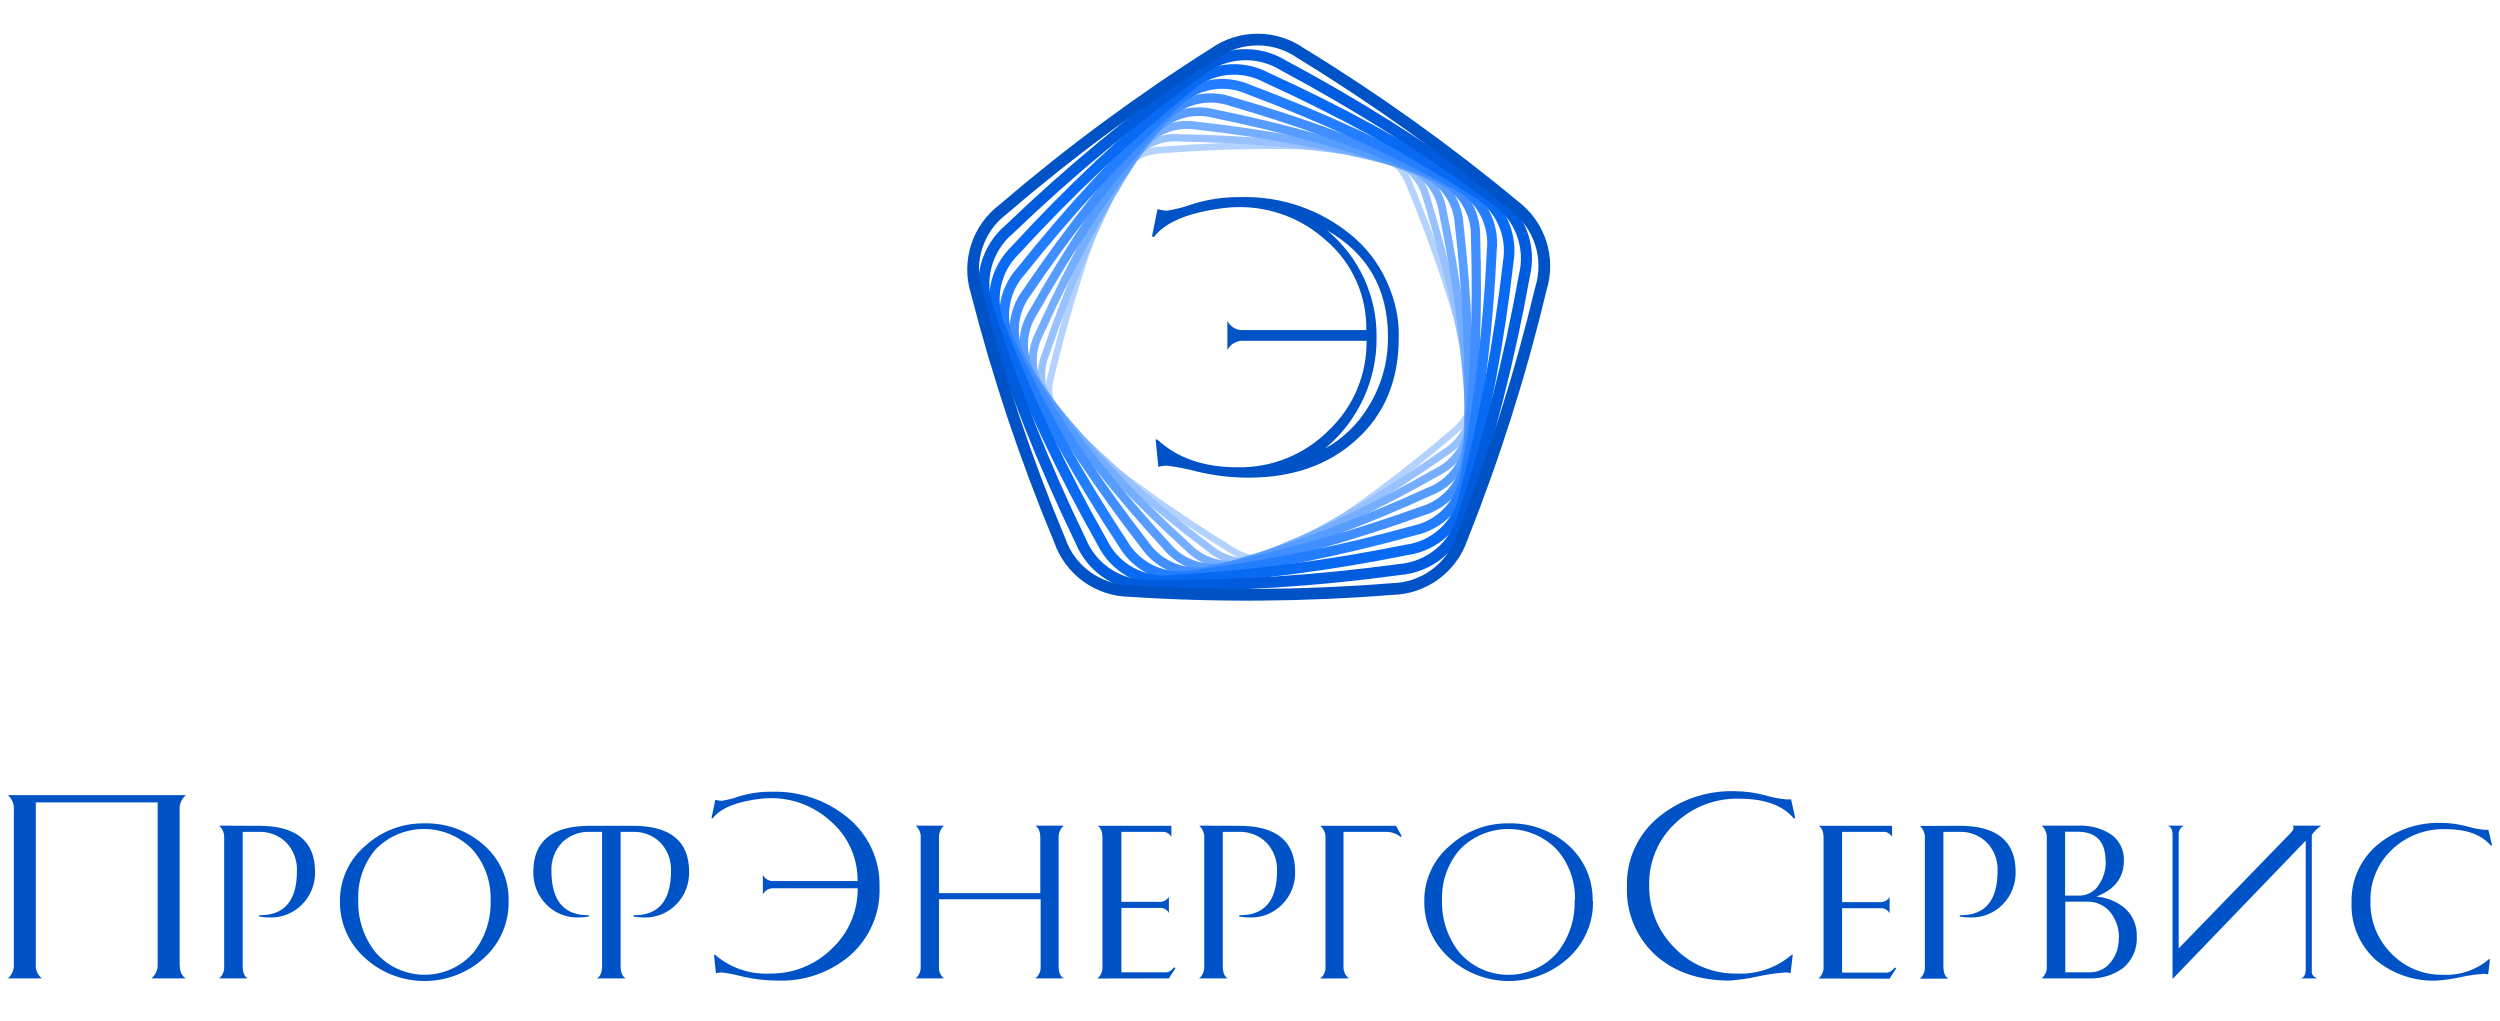 <?xml version="1.0" encoding="UTF-8"?> <svg xmlns="http://www.w3.org/2000/svg" width="316" height="129" viewBox="0 0 316 129" fill="none"> <path d="M176.8 42.697C176.8 48.13 174.974 52.464 171.32 55.697C167.827 58.817 163.317 60.377 157.79 60.377C155.639 60.373 153.495 60.121 151.4 59.627C150.13 59.28 148.837 59.026 147.53 58.867C147.155 58.864 146.781 58.914 146.42 59.017L146.07 55.547H146.27C148.784 57.894 152.17 59.067 156.43 59.067C158.566 59.104 160.687 58.709 162.667 57.907C164.646 57.104 166.443 55.911 167.95 54.397C169.486 52.943 170.704 51.186 171.527 49.238C172.349 47.29 172.759 45.192 172.73 43.077H157.2C156.781 43.048 156.363 43.142 155.997 43.349C155.63 43.555 155.333 43.864 155.14 44.237V40.557C155.324 40.938 155.62 41.253 155.988 41.46C156.357 41.667 156.78 41.757 157.2 41.717H172.7C172.74 39.572 172.305 37.446 171.426 35.489C170.548 33.532 169.249 31.793 167.62 30.397C164.614 27.658 160.687 26.151 156.62 26.177C156.032 26.175 155.444 26.208 154.86 26.277C150.327 26.817 147.327 28.04 145.86 29.947L145.61 29.897L146.31 26.427C146.702 26.551 147.109 26.619 147.52 26.627C148.636 26.455 149.732 26.171 150.79 25.777C152.733 25.179 154.758 24.889 156.79 24.917C161.852 24.762 166.799 26.442 170.72 29.647C172.664 31.226 174.217 33.232 175.257 35.51C176.298 37.787 176.879 40.194 176.8 42.697ZM175.44 42.597C175.44 36.457 172.814 32.01 167.72 29.097C169.705 30.735 171.298 32.795 172.385 35.127C173.471 37.459 174.023 40.004 174 42.577C174.033 45.27 173.464 47.936 172.334 50.381C171.204 52.825 169.542 54.987 167.47 56.707C169.725 55.454 171.614 53.634 172.95 51.427C174.605 48.781 175.469 45.718 175.44 42.597Z" fill="#0052C7"></path> <path d="M140.361 23.747C140.837 22.364 141.728 21.161 142.913 20.302C144.097 19.443 145.518 18.97 146.981 18.947C155.192 18.292 163.44 18.232 171.661 18.767C173.124 18.79 174.544 19.265 175.727 20.125C176.911 20.986 177.799 22.192 178.271 23.577C181.428 31.187 184.035 39.014 186.071 46.997C186.497 48.397 186.481 49.893 186.027 51.283C185.572 52.673 184.701 53.89 183.531 54.767C177.279 60.127 170.645 65.023 163.681 69.417C162.483 70.259 161.055 70.711 159.591 70.711C158.127 70.711 156.698 70.259 155.501 69.417C148.474 65.119 141.767 60.32 135.431 55.057C134.259 54.179 133.387 52.96 132.936 51.567C132.485 50.174 132.476 48.675 132.911 47.277C134.82 39.264 137.31 31.4 140.361 23.747Z" stroke="#B4D2FE" stroke-width="0.85" stroke-miterlimit="22.93"></path> <path d="M142 21.628C142.614 20.274 143.632 19.144 144.914 18.392C146.196 17.64 147.679 17.303 149.16 17.428C157.537 17.569 165.892 18.318 174.16 19.668C175.637 19.838 177.026 20.459 178.137 21.447C179.249 22.434 180.028 23.741 180.37 25.188C182.811 33.187 184.672 41.351 185.94 49.618C186.239 51.074 186.08 52.586 185.486 53.949C184.891 55.311 183.89 56.456 182.62 57.228C175.767 62.025 168.574 66.32 161.1 70.078C159.808 70.81 158.32 71.125 156.842 70.98C155.363 70.835 153.966 70.237 152.84 69.268C146.161 64.233 139.854 58.722 133.97 52.778C132.877 51.772 132.12 50.454 131.803 49.002C131.486 47.551 131.625 46.037 132.2 44.668C134.905 36.761 138.18 29.061 142 21.628Z" stroke="#97C2FF" stroke-width="0.93" stroke-miterlimit="22.93"></path> <path d="M143.641 19.497C144.398 18.177 145.543 17.123 146.921 16.479C148.299 15.834 149.843 15.631 151.341 15.897C159.856 16.846 168.291 18.41 176.581 20.577C178.07 20.89 179.427 21.655 180.465 22.769C181.503 23.882 182.172 25.289 182.381 26.797C184.115 35.187 185.235 43.693 185.731 52.247C185.896 53.759 185.59 55.286 184.854 56.618C184.119 57.95 182.989 59.021 181.621 59.687C174.175 63.926 166.431 67.619 158.451 70.737C157.062 71.361 155.514 71.54 154.019 71.251C152.524 70.96 151.155 70.215 150.101 69.117C143.765 63.349 137.859 57.125 132.431 50.497C131.414 49.364 130.773 47.946 130.594 46.435C130.415 44.924 130.707 43.395 131.431 42.057C134.95 34.251 139.031 26.712 143.641 19.497Z" stroke="#76AEFF" stroke-width="1.01" stroke-miterlimit="22.93"></path> <path d="M145.27 17.378C146.168 16.088 147.443 15.107 148.92 14.57C150.397 14.033 152.003 13.966 153.52 14.377C162.188 16.127 170.717 18.503 179.04 21.488C180.545 21.942 181.871 22.851 182.838 24.09C183.805 25.329 184.365 26.838 184.44 28.407C185.452 37.189 185.83 46.032 185.57 54.867C185.598 56.437 185.141 57.977 184.263 59.277C183.384 60.578 182.126 61.577 180.66 62.138C172.618 65.818 164.32 68.91 155.83 71.388C154.347 71.902 152.741 71.945 151.232 71.512C149.723 71.079 148.385 70.19 147.4 68.968C141.413 62.457 135.908 55.519 130.93 48.208C129.981 46.955 129.442 45.44 129.389 43.87C129.335 42.3 129.769 40.751 130.63 39.438C134.969 31.739 139.862 24.366 145.27 17.378Z" stroke="#579CFF" stroke-width="1.09" stroke-miterlimit="22.93"></path> <path d="M146.91 15.248C147.952 13.994 149.354 13.091 150.927 12.661C152.499 12.232 154.166 12.297 155.7 12.848C164.522 15.401 173.148 18.59 181.51 22.388C183.027 22.988 184.321 24.042 185.216 25.406C186.111 26.77 186.563 28.377 186.51 30.008C186.813 39.185 186.445 48.373 185.41 57.498C185.311 59.126 184.709 60.684 183.689 61.957C182.668 63.23 181.278 64.156 179.71 64.608C171.065 67.728 162.205 70.218 153.2 72.058C151.626 72.462 149.965 72.373 148.443 71.803C146.921 71.232 145.611 70.207 144.69 68.868C139.058 61.617 133.955 53.971 129.42 45.988C128.547 44.608 128.121 42.993 128.2 41.363C128.278 39.733 128.858 38.166 129.86 36.878C135.015 29.266 140.713 22.037 146.91 15.248Z" stroke="#408EFF" stroke-width="1.17" stroke-miterlimit="22.93"></path> <path d="M148.55 13.117C149.733 11.896 151.263 11.069 152.933 10.749C154.602 10.428 156.33 10.63 157.88 11.327C166.855 14.692 175.575 18.703 183.97 23.327C185.5 24.072 186.762 25.27 187.584 26.76C188.405 28.249 188.746 29.956 188.56 31.647C188.131 41.209 187.009 50.728 185.2 60.127C184.963 61.812 184.211 63.383 183.048 64.625C181.884 65.867 180.366 66.72 178.7 67.067C169.47 69.63 160.065 71.518 150.56 72.717C148.888 73.014 147.165 72.789 145.625 72.074C144.085 71.358 142.802 70.186 141.95 68.717C136.671 60.73 131.969 52.375 127.88 43.717C127.084 42.213 126.77 40.5 126.982 38.811C127.193 37.122 127.918 35.539 129.06 34.277C135.04 26.765 141.554 19.693 148.55 13.117Z" stroke="#237DFF" stroke-width="1.25" stroke-miterlimit="22.93"></path> <path d="M150.201 10.997C151.523 9.807 153.18 9.052 154.946 8.838C156.712 8.623 158.502 8.958 160.071 9.797C169.196 13.956 178.009 18.768 186.441 24.197C187.977 25.087 189.204 26.428 189.953 28.038C190.703 29.647 190.939 31.449 190.63 33.197C189.497 43.162 187.642 53.031 185.081 62.727C184.712 64.471 183.814 66.058 182.509 67.271C181.204 68.485 179.556 69.266 177.79 69.507C167.962 71.501 158.003 72.785 147.991 73.347C146.22 73.534 144.435 73.17 142.879 72.303C141.324 71.437 140.074 70.111 139.3 68.507C134.36 59.78 130.059 50.707 126.43 41.357C125.709 39.73 125.506 37.921 125.849 36.174C126.193 34.428 127.066 32.83 128.35 31.598C135.123 24.209 142.426 17.324 150.201 10.997Z" stroke="#0869F3" stroke-width="1.33" stroke-miterlimit="22.93"></path> <path d="M151.82 8.867C153.286 7.709 155.072 7.031 156.937 6.926C158.802 6.82 160.654 7.292 162.24 8.277C171.519 13.235 180.426 18.86 188.89 25.107C190.448 26.141 191.648 27.631 192.326 29.372C193.004 31.114 193.128 33.023 192.68 34.837C190.829 45.194 188.233 55.404 184.91 65.387C184.405 67.187 183.357 68.788 181.91 69.971C180.462 71.153 178.685 71.861 176.82 71.997C166.399 73.426 155.888 74.094 145.37 73.997C143.504 74.076 141.659 73.576 140.088 72.567C138.517 71.557 137.295 70.087 136.59 68.357C132 58.888 128.1 49.099 124.92 39.067C124.269 37.316 124.176 35.407 124.652 33.601C125.128 31.795 126.151 30.18 127.58 28.977C135.163 21.696 143.264 14.975 151.82 8.867Z" stroke="#015BDD" stroke-width="1.4" stroke-miterlimit="22.93"></path> <path d="M153.461 6.747C155.069 5.61 156.991 5 158.96 5C160.93 5 162.852 5.61 164.46 6.747C173.893 12.513 182.896 18.953 191.4 26.017C192.969 27.196 194.136 28.831 194.741 30.698C195.346 32.564 195.36 34.572 194.781 36.447C192.215 47.199 188.873 57.75 184.78 68.017C184.143 69.874 182.948 71.489 181.359 72.641C179.769 73.794 177.863 74.428 175.901 74.457C164.884 75.338 153.819 75.418 142.791 74.697C140.829 74.667 138.924 74.032 137.338 72.877C135.752 71.722 134.562 70.105 133.931 68.247C129.675 58.054 126.163 47.567 123.42 36.867C122.844 34.99 122.861 32.981 123.469 31.114C124.078 29.247 125.248 27.614 126.82 26.437C135.212 19.237 144.115 12.656 153.461 6.747Z" stroke="#0052C7" stroke-width="1.48" stroke-miterlimit="22.93"></path> <path d="M266.142 108.832C266.142 106.361 264.958 105.13 262.571 105.13H261.029V113.206H262.771C263.291 113.216 263.803 113.088 264.255 112.835C264.708 112.582 265.082 112.214 265.341 111.768C265.91 110.894 266.198 109.871 266.168 108.832H266.142ZM267.832 118.579C267.867 117.43 267.504 116.303 266.804 115.385C266.458 114.931 266.007 114.566 265.489 114.321C264.971 114.075 264.4 113.956 263.825 113.973H261.055V122.902H264.113C264.648 122.915 265.178 122.797 265.656 122.56C266.135 122.323 266.547 121.973 266.856 121.541C267.511 120.693 267.846 119.646 267.806 118.579H267.832ZM258.059 123.668C258.287 123.479 258.465 123.239 258.579 122.968C258.693 122.697 258.738 122.402 258.712 122.11V105.922C258.73 105.63 258.682 105.338 258.568 105.068C258.455 104.798 258.281 104.557 258.059 104.363H262.684C264.081 104.299 265.465 104.643 266.665 105.354C267.245 105.72 267.716 106.232 268.031 106.837C268.347 107.442 268.494 108.118 268.459 108.798C268.459 110.933 267.298 112.443 264.975 113.327C266.315 113.433 267.585 113.954 268.607 114.817C269.097 115.267 269.482 115.816 269.738 116.427C269.993 117.037 270.112 117.695 270.088 118.355C270.133 119.112 269.998 119.868 269.696 120.565C269.394 121.261 268.932 121.879 268.346 122.368C267.088 123.281 265.551 123.74 263.991 123.668H258.059ZM27.706 104.363C27.922 104.561 28.09 104.803 28.198 105.073C28.307 105.342 28.353 105.632 28.334 105.922V122.11C28.36 122.4 28.317 122.692 28.208 122.963C28.099 123.233 27.928 123.475 27.706 123.668H31.304C30.886 123.436 30.677 122.919 30.677 122.11V105.147H32.645C33.303 105.116 33.96 105.223 34.574 105.458C35.187 105.694 35.744 106.054 36.208 106.516C36.656 106.996 37.003 107.559 37.23 108.172C37.457 108.786 37.56 109.437 37.532 110.089C37.532 113.861 35.941 115.726 32.759 115.686V115.85C33.193 115.928 33.633 115.968 34.074 115.97C34.843 115.995 35.608 115.86 36.319 115.572C37.031 115.284 37.673 114.85 38.203 114.3C38.735 113.757 39.152 113.115 39.43 112.412C39.708 111.708 39.842 110.957 39.823 110.201C39.823 106.315 37.451 104.375 32.706 104.381L27.706 104.363ZM19.144 123.668C19.414 123.439 19.625 123.151 19.761 122.826C19.897 122.502 19.954 122.15 19.928 121.8V101.419H4.528V121.8C4.487 122.149 4.534 122.503 4.667 122.829C4.799 123.155 5.012 123.444 5.286 123.668H1C1.264 123.436 1.469 123.146 1.599 122.822C1.729 122.497 1.78 122.147 1.749 121.8V102.374C1.78 102.027 1.729 101.677 1.599 101.352C1.469 101.028 1.264 100.738 1 100.506H23.499C23.226 100.732 23.012 101.02 22.873 101.345C22.735 101.67 22.678 102.023 22.707 102.374V121.8C22.707 122.773 22.968 123.393 23.499 123.668H19.144ZM62.009 113.8C62.092 111.482 61.296 109.216 59.779 107.446C58.992 106.611 58.04 105.945 56.983 105.487C55.925 105.03 54.784 104.791 53.629 104.785C52.475 104.78 51.332 105.007 50.27 105.455C49.208 105.902 48.25 106.559 47.453 107.386C45.958 109.168 45.185 111.435 45.285 113.749C45.203 116.121 45.961 118.448 47.427 120.327C48.187 121.225 49.136 121.948 50.206 122.445C51.277 122.943 52.445 123.204 53.628 123.21C54.812 123.216 55.983 122.966 57.059 122.479C58.134 121.991 59.089 121.278 59.857 120.388C61.335 118.509 62.096 116.178 62.009 113.8ZM64.291 113.887C64.322 115.238 64.059 116.581 63.522 117.824C62.984 119.067 62.183 120.182 61.173 121.094C59.126 122.962 56.442 124 53.655 124C50.87 124 48.185 122.962 46.138 121.094C45.121 120.189 44.312 119.079 43.764 117.838C43.218 116.598 42.947 115.257 42.968 113.904C42.954 112.567 43.239 111.243 43.802 110.027C44.365 108.811 45.192 107.733 46.225 106.869C48.24 105.033 50.89 104.032 53.629 104.071C56.384 104.004 59.061 104.974 61.12 106.783C62.141 107.667 62.954 108.761 63.502 109.988C64.05 111.215 64.319 112.546 64.291 113.887ZM79.099 123.668C78.664 123.436 78.446 122.919 78.446 122.11V105.147H79.927C80.584 105.116 81.241 105.223 81.855 105.458C82.468 105.694 83.025 106.054 83.489 106.516C83.937 106.996 84.284 107.559 84.511 108.172C84.738 108.786 84.841 109.437 84.813 110.089C84.813 113.861 83.234 115.726 80.075 115.686V115.85C80.497 115.928 80.926 115.968 81.355 115.97C82.127 115.997 82.895 115.862 83.609 115.574C84.324 115.286 84.969 114.852 85.501 114.3C86.563 113.197 87.14 111.723 87.104 110.201C87.104 106.315 84.732 104.375 79.988 104.381H74.526C69.787 104.381 67.416 106.321 67.409 110.201C67.391 110.957 67.524 111.708 67.803 112.412C68.081 113.115 68.498 113.757 69.03 114.3C69.56 114.85 70.202 115.284 70.914 115.572C71.625 115.86 72.39 115.995 73.159 115.97C73.589 115.968 74.016 115.928 74.439 115.85V115.686C71.281 115.721 69.7 113.855 69.7 110.089C69.671 109.437 69.772 108.785 69.999 108.171C70.227 107.558 70.575 106.995 71.024 106.516C71.489 106.054 72.045 105.694 72.659 105.458C73.273 105.223 73.929 105.116 74.587 105.147H76.103V122.11C76.103 122.919 75.876 123.436 75.441 123.668H79.099ZM111.172 112.035C111.245 113.676 110.948 115.313 110.301 116.826C109.655 118.339 108.676 119.691 107.435 120.784C104.877 122.956 101.579 124.086 98.21 123.944C96.744 123.939 95.283 123.768 93.855 123.436C92.998 123.202 92.124 123.029 91.242 122.919C90.988 122.917 90.736 122.951 90.493 123.022L90.249 120.689H90.388C92.298 122.336 94.782 123.185 97.313 123.057C98.767 123.079 100.211 122.812 101.558 122.27C102.904 121.729 104.127 120.924 105.153 119.905C106.199 118.925 107.028 117.74 107.589 116.428C108.149 115.115 108.429 113.701 108.41 112.276H97.827C97.541 112.254 97.255 112.316 97.005 112.456C96.755 112.595 96.553 112.806 96.424 113.06V110.58C96.549 110.837 96.75 111.051 97.001 111.191C97.252 111.331 97.54 111.391 97.827 111.364H108.393C108.419 109.917 108.12 108.482 107.517 107.163C106.915 105.844 106.024 104.673 104.909 103.735C102.861 101.881 100.178 100.862 97.4 100.885C96.999 100.886 96.597 100.909 96.198 100.954C93.115 101.315 91.082 102.139 90.101 103.425H89.926L90.414 101.091C90.68 101.173 90.955 101.216 91.233 101.221C91.995 101.105 92.743 100.912 93.463 100.644C94.788 100.248 96.165 100.057 97.548 100.075C100.998 99.972 104.369 101.104 107.043 103.261C108.365 104.314 109.424 105.652 110.14 107.173C110.856 108.695 111.209 110.358 111.172 112.035ZM130.884 123.668C131.109 123.477 131.285 123.237 131.399 122.966C131.513 122.695 131.56 122.402 131.537 122.11V113.663H118.689V122.11C118.655 122.401 118.694 122.695 118.804 122.967C118.913 123.239 119.09 123.48 119.316 123.668H115.745C115.966 123.475 116.138 123.233 116.246 122.963C116.355 122.692 116.398 122.4 116.372 122.11V105.922C116.399 105.632 116.356 105.339 116.247 105.068C116.138 104.798 115.966 104.556 115.745 104.363H119.316C119.102 104.561 118.934 104.803 118.825 105.073C118.717 105.342 118.67 105.632 118.689 105.922V112.896H131.493V105.922C131.493 105.112 131.276 104.587 130.84 104.363H134.472C134.245 104.553 134.067 104.793 133.952 105.064C133.837 105.335 133.788 105.629 133.81 105.922V122.11C133.81 122.919 134.028 123.436 134.472 123.668H130.884ZM147.747 123.668L148.575 122.394L148.436 122.247C148.035 122.687 147.713 122.902 147.46 122.902H141.746V114.765H146.545C146.789 114.735 147.036 114.781 147.252 114.897C147.467 115.013 147.64 115.193 147.747 115.411V113.353C147.627 113.56 147.451 113.73 147.239 113.844C147.027 113.958 146.787 114.011 146.545 113.999H141.746V105.147H146.868C147.11 105.123 147.353 105.172 147.566 105.287C147.779 105.402 147.951 105.578 148.061 105.793V104.381H138.723C139.141 104.604 139.35 105.13 139.35 105.939V122.127C139.373 122.417 139.328 122.708 139.219 122.978C139.111 123.248 138.941 123.49 138.723 123.685L147.747 123.668ZM151.58 104.363C151.796 104.56 151.966 104.802 152.076 105.072C152.186 105.342 152.233 105.632 152.216 105.922V122.11C152.24 122.401 152.196 122.693 152.085 122.964C151.976 123.234 151.802 123.476 151.58 123.668H155.186C154.768 123.436 154.559 122.919 154.559 122.11V105.147H156.528C157.185 105.116 157.842 105.223 158.456 105.458C159.07 105.694 159.626 106.054 160.09 106.516C160.538 106.996 160.886 107.559 161.112 108.172C161.34 108.786 161.442 109.437 161.414 110.089C161.414 113.861 159.824 115.726 156.641 115.686V115.85C157.076 115.928 157.516 115.968 157.956 115.97C158.725 115.995 159.49 115.86 160.202 115.572C160.914 115.284 161.556 114.85 162.085 114.3C162.617 113.757 163.035 113.115 163.312 112.412C163.59 111.708 163.724 110.957 163.705 110.201C163.705 106.315 161.333 104.375 156.589 104.381L151.58 104.363ZM170.482 123.668C170.255 123.479 170.076 123.239 169.961 122.968C169.846 122.697 169.798 122.403 169.82 122.11V105.147H175.421C176.02 105.184 176.591 105.411 177.05 105.793L177.172 105.681L176.458 104.381H166.876C167.102 104.572 167.278 104.812 167.393 105.083C167.508 105.353 167.557 105.646 167.538 105.939V122.127C167.568 122.421 167.524 122.717 167.408 122.99C167.292 123.262 167.109 123.501 166.876 123.685L170.482 123.668ZM199.07 113.8C199.153 111.482 198.358 109.216 196.841 107.446C196.053 106.611 195.102 105.945 194.044 105.487C192.987 105.03 191.846 104.791 190.691 104.785C189.537 104.78 188.394 105.007 187.331 105.455C186.269 105.902 185.311 106.559 184.515 107.386C182.992 109.16 182.194 111.432 182.276 113.757C182.195 116.13 182.953 118.456 184.419 120.336C185.179 121.233 186.127 121.956 187.198 122.454C188.269 122.952 189.436 123.213 190.62 123.219C191.804 123.224 192.975 122.975 194.05 122.487C195.126 122 196.082 121.286 196.849 120.396C198.338 118.519 199.109 116.184 199.027 113.8H199.07ZM201.353 113.887C201.384 115.238 201.121 116.581 200.583 117.824C200.045 119.067 199.245 120.182 198.234 121.094C196.189 122.962 193.506 123.999 190.721 123.999C187.936 123.999 185.254 122.962 183.208 121.094C182.19 120.189 181.379 119.08 180.83 117.84C180.282 116.599 180.009 115.257 180.029 113.904C180.016 112.567 180.301 111.243 180.863 110.027C181.426 108.811 182.254 107.733 183.287 106.869C185.302 105.033 187.951 104.032 190.691 104.071C193.445 104.004 196.123 104.974 198.182 106.783C199.195 107.671 199.999 108.766 200.539 109.993C201.08 111.22 201.342 112.549 201.309 113.887H201.353ZM226.918 103.425H226.718C225.319 101.777 223.019 100.954 219.819 100.954C218.331 100.916 216.851 101.172 215.464 101.707C214.078 102.243 212.813 103.046 211.744 104.071C210.672 105.076 209.826 106.294 209.26 107.643C208.695 108.993 208.422 110.446 208.46 111.906C208.433 113.367 208.703 114.818 209.251 116.174C209.8 117.53 210.619 118.763 211.657 119.802C212.664 120.853 213.881 121.685 215.23 122.246C216.581 122.806 218.033 123.082 219.497 123.057C222.042 123.189 224.54 122.34 226.465 120.689H226.605L226.326 123.022C226.119 122.941 225.896 122.906 225.673 122.919C224.48 123.004 223.295 123.177 222.127 123.436C220.979 123.686 219.816 123.855 218.643 123.944C214.828 123.944 211.73 122.902 209.349 120.818C208.117 119.713 207.147 118.353 206.508 116.835C205.867 115.317 205.574 113.678 205.647 112.035C205.596 110.348 205.941 108.672 206.655 107.138C207.368 105.604 208.43 104.253 209.758 103.192C212.435 101.035 215.81 99.904 219.262 100.006C220.572 100.015 221.875 100.191 223.138 100.532C224.01 100.79 224.906 100.963 225.812 101.048C226.021 101.048 226.213 101.048 226.396 101.048L226.918 103.425ZM238.843 123.703L239.671 122.428L239.531 122.282C239.131 122.721 238.808 122.936 238.556 122.936H232.841V114.799H237.641C237.885 114.77 238.131 114.816 238.347 114.932C238.563 115.047 238.736 115.227 238.843 115.445V113.387C238.721 113.593 238.545 113.762 238.334 113.875C238.121 113.989 237.882 114.044 237.641 114.033H232.841V105.147H237.955C238.198 105.121 238.443 105.169 238.658 105.284C238.873 105.4 239.047 105.577 239.157 105.793V104.381H229.862C230.289 104.604 230.498 105.13 230.498 105.939V122.127C230.522 122.418 230.477 122.71 230.366 122.98C230.255 123.25 230.084 123.492 229.862 123.685L238.843 123.703ZM242.676 104.398C242.891 104.595 243.059 104.838 243.167 105.107C243.276 105.377 243.322 105.667 243.303 105.956V122.144C243.329 122.434 243.286 122.727 243.177 122.997C243.069 123.268 242.897 123.51 242.676 123.703H246.273C245.855 123.47 245.646 122.953 245.646 122.144V105.147H247.606C248.263 105.116 248.919 105.222 249.53 105.458C250.142 105.694 250.698 106.054 251.16 106.516C251.611 106.995 251.96 107.557 252.189 108.17C252.419 108.784 252.521 109.436 252.493 110.089C252.493 113.861 250.902 115.726 247.719 115.686V115.85C248.153 115.929 248.594 115.969 249.034 115.97C249.803 115.994 250.568 115.857 251.279 115.569C251.99 115.282 252.633 114.849 253.163 114.3C253.693 113.756 254.108 113.113 254.384 112.41C254.661 111.706 254.793 110.956 254.775 110.201C254.775 106.315 252.403 104.375 247.658 104.381L242.676 104.398ZM274.609 105.526C274.609 104.866 274.4 104.478 273.982 104.363H276.037C275.825 104.472 275.649 104.64 275.533 104.847C275.416 105.054 275.365 105.29 275.384 105.526V119.88L289.417 105.414C289.739 105.087 289.905 104.837 289.905 104.648C289.906 104.594 289.895 104.542 289.874 104.493C289.853 104.444 289.822 104.4 289.783 104.363H293.415C292.945 104.673 292.536 105.067 292.213 105.526V122.902C292.213 123.203 292.431 123.453 292.875 123.668H290.784C291.229 123.591 291.446 123.195 291.446 122.48V106.258L274.609 123.746V105.526ZM315 106.869H314.826C313.665 105.491 311.751 104.802 309.085 104.802C307.846 104.77 306.613 104.982 305.457 105.425C304.301 105.869 303.245 106.535 302.352 107.386C301.461 108.224 300.758 109.239 300.288 110.363C299.818 111.487 299.593 112.696 299.626 113.912C299.594 115.127 299.809 116.336 300.258 117.468C300.707 118.599 301.38 119.63 302.239 120.499C303.082 121.38 304.101 122.076 305.233 122.543C306.363 123.01 307.581 123.238 308.807 123.212C310.93 123.323 313.014 122.613 314.617 121.231H314.73L314.503 123.177C314.329 123.108 314.142 123.079 313.955 123.091C312.962 123.158 311.974 123.299 311.002 123.513C310.035 123.726 309.054 123.87 308.066 123.944C305.249 124.071 302.486 123.15 300.323 121.361C299.296 120.44 298.487 119.307 297.954 118.042C297.421 116.776 297.177 115.411 297.239 114.042C297.198 112.634 297.486 111.236 298.079 109.957C298.673 108.677 299.557 107.55 300.662 106.662C302.895 104.869 305.705 103.928 308.58 104.01C309.673 104.019 310.759 104.166 311.812 104.449C312.538 104.669 313.286 104.817 314.042 104.889C314.205 104.898 314.368 104.898 314.53 104.889L315 106.869Z" fill="#0052C7"></path> </svg> 